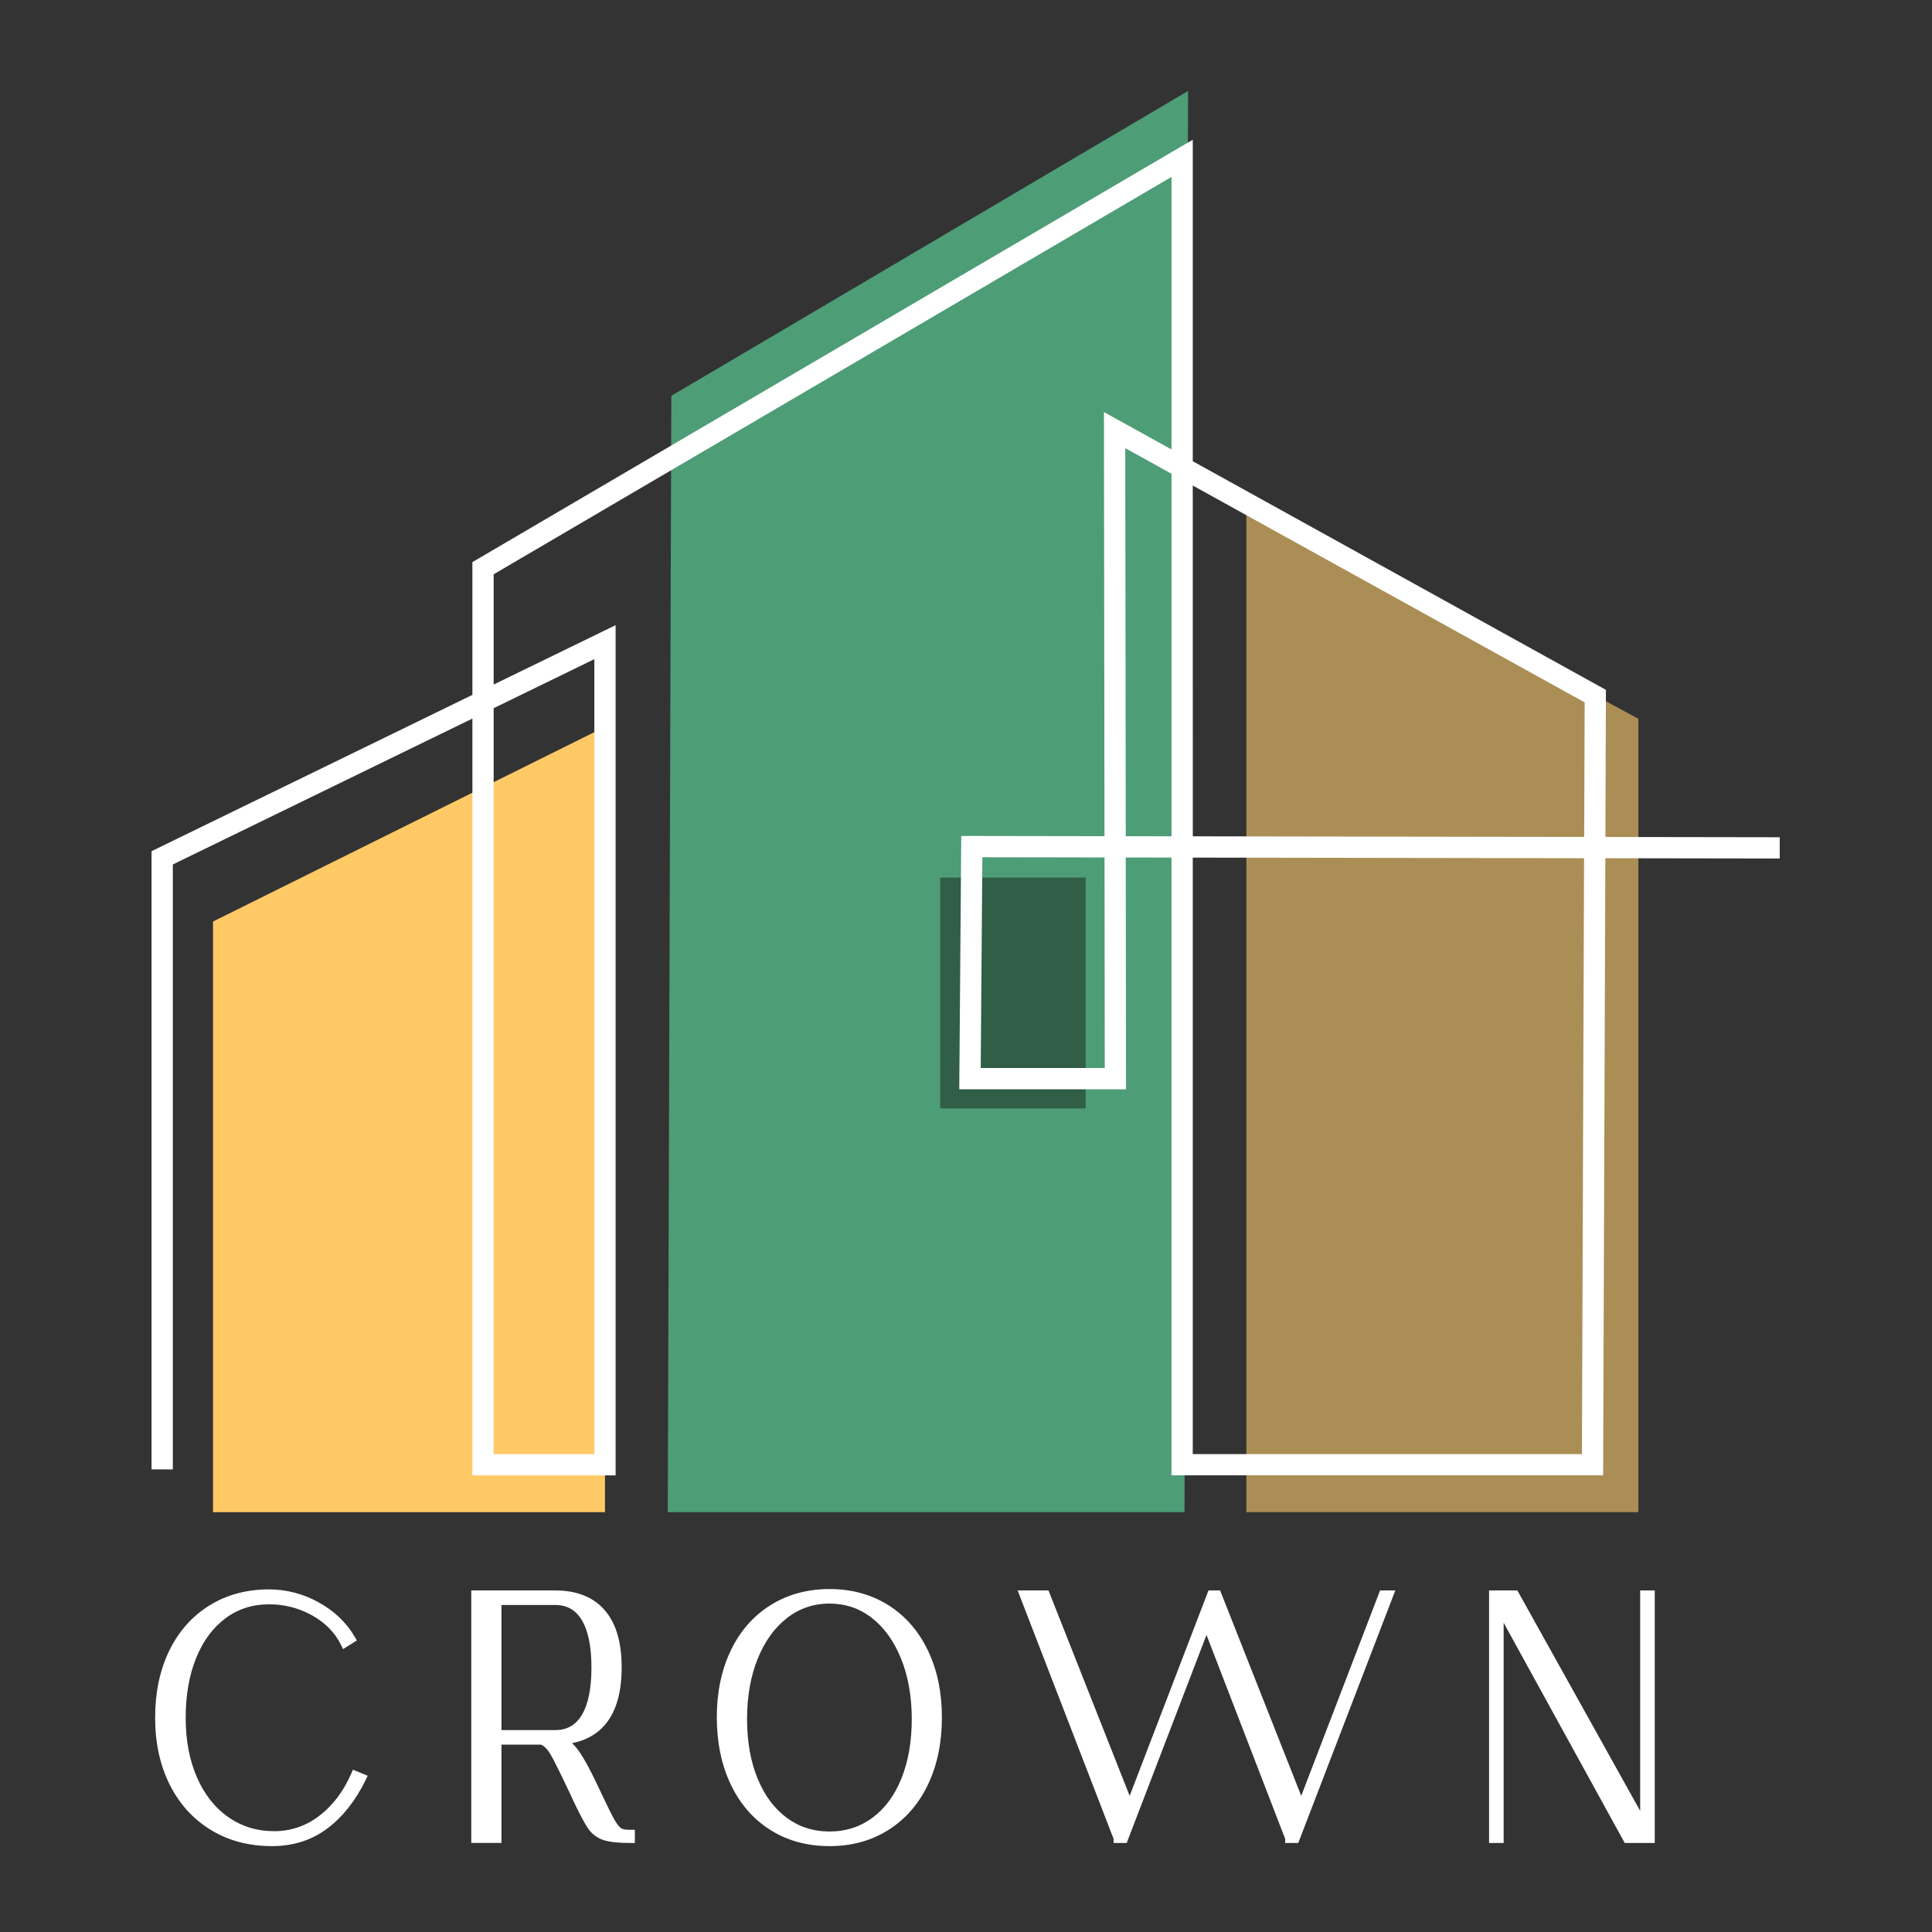 <?xml version="1.0" encoding="UTF-8"?> <svg xmlns="http://www.w3.org/2000/svg" width="825" height="825" viewBox="0 0 825 825" fill="none"><rect x="0" y="0" width="825" height="825" fill="#333333" stroke="none"/> <path d="M532.215 216.524L699.626 306.93V645.73H532.215V216.524Z" fill="#AA8E55"></path> <path d="M286.666 169.03L285.149 645.73H505.811L507.328 38.84L286.666 169.03Z" fill="#4D9D77"></path> <path d="M258.337 645.73V310.389L90.969 393.503V645.73H258.337Z" fill="#FFC966"></path> <path d="M463.586 374.76H401.483V473.309H463.586V374.76Z" fill="#305E47"></path> <path d="M682.571 629.001H683.568L683.571 628.005L684.517 365.48L757.967 365.598L758.969 365.6V364.598V359.515V358.517L757.97 358.515L684.533 358.401L684.757 295.766L684.76 295.174L684.242 294.888L508.328 197.539V63.164V61.419L506.822 62.301L204.474 239.581L204.472 239.582L203.215 240.316L202.719 240.605V241.179V297.359L66.28 363.824L65.718 364.098V364.723V625.462V626.462H66.718H71.801H72.801V625.462V368.524L202.728 305.238V628.014V629.014H203.728H260.876H261.876V628.014V270.157V268.558L260.438 269.258L209.802 293.91V244.665L501.257 73.791V193.618L473.892 178.477L472.406 177.654L472.408 179.353L472.635 358.067L412.459 357.97L411.465 357.968L411.457 358.962L410.641 463.139L410.633 464.147H411.641H478.835H479.836L479.835 463.146L479.712 365.158L501.244 365.193V628.001V629.001H502.244H682.571ZM677.43 365.472L676.513 621.918H508.328V365.205L677.43 365.472ZM254.793 279.869V621.918H209.802V301.789L254.793 279.869ZM472.764 457.064H417.779L418.498 365.063L472.65 365.15L472.764 457.064ZM677.685 299.342L677.476 358.389L508.349 358.122L508.328 205.63L677.685 299.342ZM479.511 189.673L501.266 201.713V358.11L479.722 358.078L479.511 189.673Z" fill="white" stroke="white" stroke-width="2"></path> <path d="M67.243 733.511L67.243 733.512C67.254 744.125 69.285 753.505 73.365 761.627C77.443 769.746 83.18 776.07 90.573 780.573C97.964 785.086 106.505 787.328 116.162 787.328H116.162C124.966 787.325 132.648 784.89 139.162 779.999C145.636 775.138 150.97 768.378 155.182 759.762L155.65 758.804L154.665 758.398L152.142 757.358L151.238 756.985L150.845 757.881C147.441 765.658 142.77 771.768 136.845 776.249L136.845 776.249L136.836 776.256C131.178 780.637 124.213 782.993 117.057 782.948L117.052 782.948C109.531 782.939 102.857 780.893 96.997 776.819C91.132 772.741 86.543 766.986 83.247 759.512L83.247 759.511C79.948 752.044 78.285 743.385 78.288 733.511C78.291 723.628 79.833 714.959 82.888 707.485C85.944 700.013 90.241 694.263 95.757 690.186C101.263 686.118 107.603 684.079 114.817 684.079L114.825 684.079C121.451 684.024 127.977 685.692 133.765 688.919C139.539 692.143 143.738 696.427 146.407 701.77L146.898 702.753L147.83 702.172L150.207 700.689L151.032 700.174L150.54 699.335C147.081 693.428 142.073 688.683 135.553 685.096C129.218 681.552 122.079 679.695 114.82 679.702C105.459 679.705 97.138 681.949 89.891 686.457C82.648 690.961 77.059 697.289 73.126 705.412C69.194 713.534 67.243 722.909 67.243 733.511Z" fill="white" stroke="white" stroke-width="2"></path> <path d="M270.096 783.35V782.35H269.096H268.486C266.608 782.35 265.341 781.999 264.543 781.428C263.683 780.814 262.662 779.559 261.49 777.516C260.325 775.481 258.315 771.414 255.449 765.28L255.445 765.271L253.813 761.862C253.813 761.862 253.813 761.862 253.813 761.862C251.03 756.009 248.63 751.6 246.614 748.667C245.237 746.664 243.703 745.011 242.006 743.726C248.936 742.796 254.345 739.979 258.12 735.2C262.396 729.787 264.458 722.006 264.459 712.006C264.467 701.89 262.295 694.032 257.783 688.593C253.249 683.127 246.588 680.352 237.972 680.15L237.96 680.149H237.948H203.242H202.242V681.149V784.97V785.97H203.242H212.137H213.137V784.97V743.994H231.23C232.958 744.708 234.552 746.219 235.968 748.683C237.478 751.311 239.91 756.171 243.274 763.294L243.278 763.303L243.283 763.312C243.575 763.9 243.894 764.567 244.236 765.295C244.575 766.016 244.946 766.837 245.34 767.725L245.345 767.736L245.35 767.747C248.117 773.583 250.242 777.649 251.717 779.892C253.155 782.164 255.327 783.876 257.872 784.744L257.873 784.744C260.359 785.59 264.13 785.983 269.096 785.983H270.096V784.983V783.35ZM253.56 711.992V711.993C253.568 721.317 252.093 728.251 249.258 732.919C246.466 737.516 242.439 739.781 237.059 739.781H213.137V684.375L237.055 684.362C242.44 684.359 246.467 686.625 249.253 691.224C252.084 695.897 253.56 702.78 253.56 711.992Z" fill="white" stroke="white" stroke-width="2"></path> <path d="M307.086 733.365L307.086 733.367C307.112 743.967 309.051 753.363 312.932 761.53C316.814 769.7 322.324 776.056 329.465 780.565C336.607 785.083 344.877 787.328 354.239 787.328C363.505 787.328 371.724 785.082 378.861 780.565C386 776.053 391.51 769.697 395.395 761.531C399.279 753.365 401.207 743.968 401.207 733.365V733.365C401.204 722.854 399.276 713.507 395.395 705.345C391.513 697.181 386.003 690.825 378.861 686.311L378.861 686.311C371.712 681.799 363.488 679.556 354.221 679.556C344.955 679.556 336.708 681.799 329.512 686.309L329.511 686.309C322.321 690.823 316.783 697.179 312.898 705.345C309.014 713.507 307.086 722.855 307.086 733.365ZM385.813 759.909C382.854 767.216 378.694 772.851 373.355 776.863H373.341L373.077 777.058C367.622 781.07 361.355 783.082 354.238 783.085C347.123 783.088 340.855 781.074 335.397 777.05C329.93 773.019 325.658 767.318 322.602 759.895C319.547 752.476 318.006 743.883 318.006 734.095V734.095C318.001 724.311 319.541 715.616 322.605 707.991C325.67 700.363 329.949 694.436 335.42 690.161L335.423 690.158C340.773 685.937 347.411 683.682 354.225 683.773V683.773H354.239C361.337 683.773 367.576 685.905 372.995 690.168C378.423 694.439 382.679 700.367 385.739 707.999C388.798 715.627 390.338 724.323 390.338 734.104C390.338 743.887 388.821 752.483 385.813 759.909Z" fill="white" stroke="white" stroke-width="2"></path> <path d="M436.536 681.51L476.52 785.024V785.983H477.52H479.746H480.434L480.68 785.341L515.198 695.356L549.786 785.023V785.983H550.786H553.008H553.695L553.941 785.342L593.846 681.508L594.369 680.149H592.913H590.687H590L589.754 680.791L555.667 769.62L520.577 680.782L520.327 680.149H519.647H517.421H516.734L516.488 680.791L482.401 769.62L447.298 680.782L447.048 680.149H446.368H437.469H436.011L436.536 681.51Z" fill="white" stroke="white" stroke-width="2"></path> <path d="M702.384 680.149H701.384V681.149V777.129L647.635 680.663L647.349 680.149H646.761H637.858H636.858V681.149V784.983V785.983H637.858H640.084H641.084V784.983V689.049L694.092 785.465L694.377 785.983H694.968H704.61H705.61V784.983V681.149V680.149H704.61H702.384Z" fill="white" stroke="white" stroke-width="2"></path> </svg> 